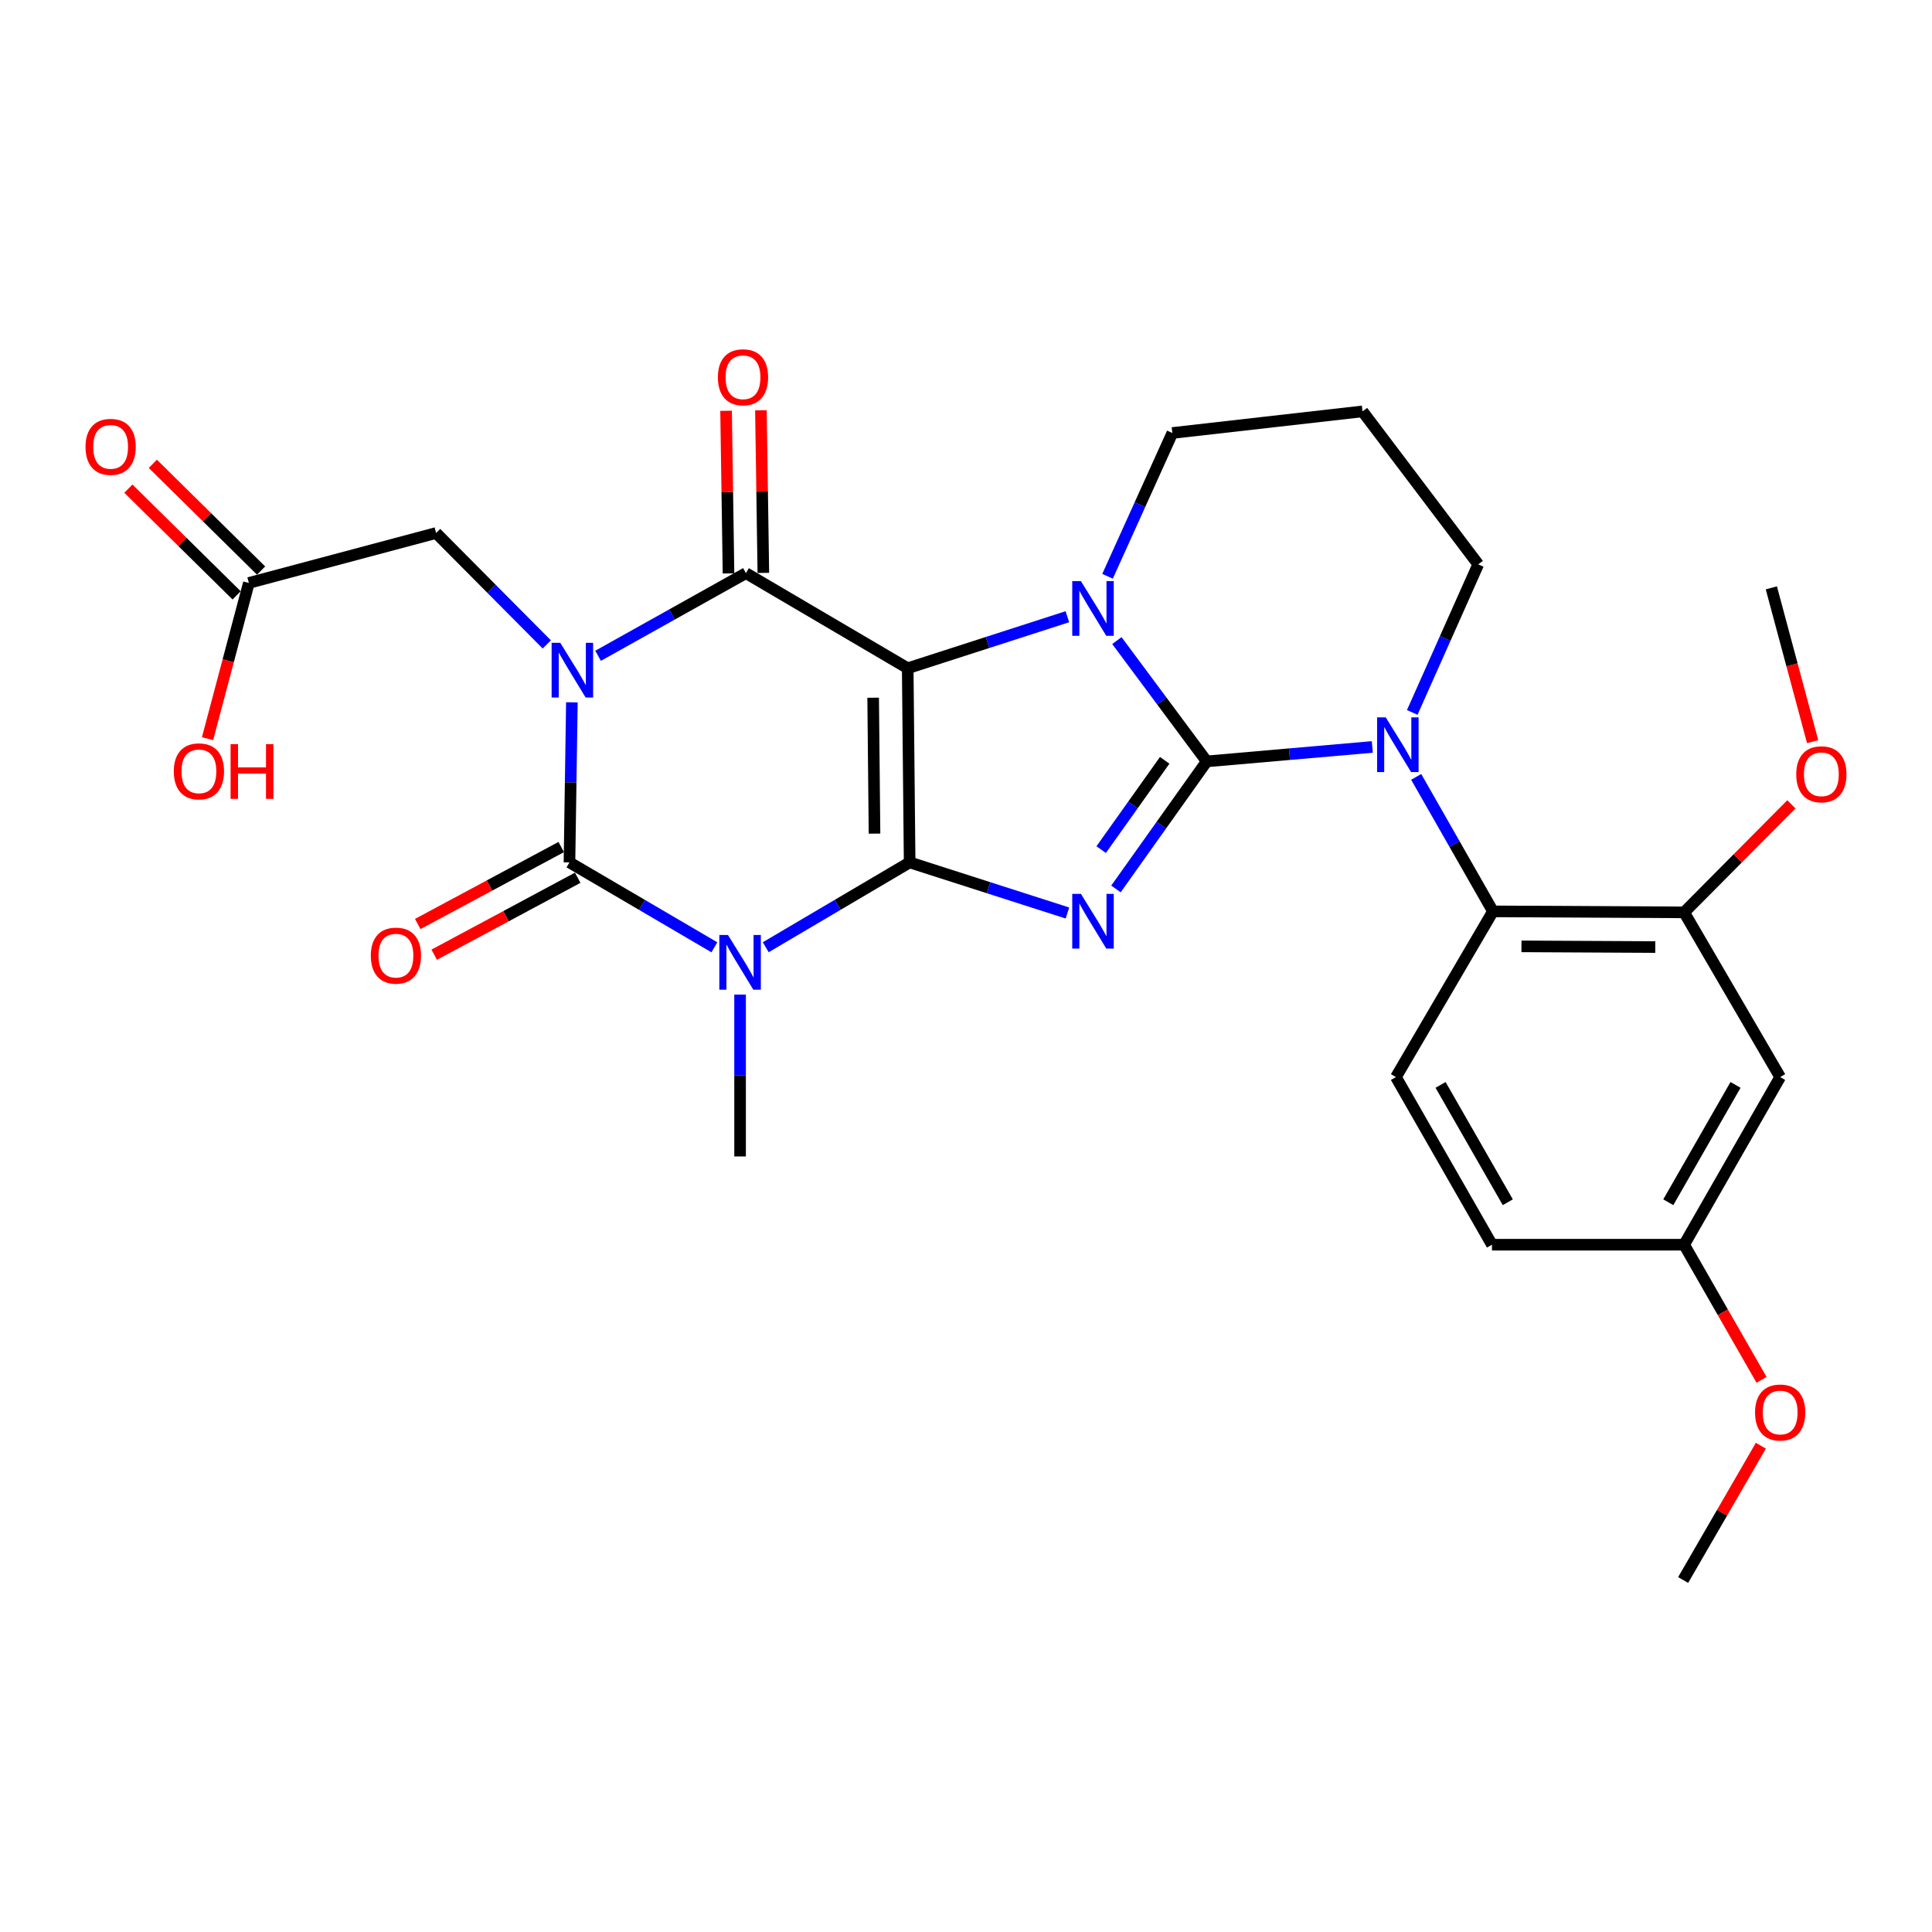 <?xml version='1.0' encoding='iso-8859-1'?>
<svg version='1.1' baseProfile='full'
              xmlns='http://www.w3.org/2000/svg'
                      xmlns:rdkit='http://www.rdkit.org/xml'
                      xmlns:xlink='http://www.w3.org/1999/xlink'
                  xml:space='preserve'
width='1000px' height='1000px' viewBox='0 0 1000 1000'>
<!-- END OF HEADER -->
<rect style='opacity:1.0;fill:#FFFFFF;stroke:none' width='1000' height='1000' x='0' y='0'> </rect>
<path class='bond-0' d='M 470.831,446.373 L 469.829,345.88' style='fill:none;fill-rule:evenodd;stroke:#000000;stroke-width:6px;stroke-linecap:butt;stroke-linejoin:miter;stroke-opacity:1' />
<path class='bond-0' d='M 452.645,431.479 L 451.944,361.134' style='fill:none;fill-rule:evenodd;stroke:#000000;stroke-width:6px;stroke-linecap:butt;stroke-linejoin:miter;stroke-opacity:1' />
<path class='bond-3' d='M 470.831,446.373 L 511.666,459.472' style='fill:none;fill-rule:evenodd;stroke:#000000;stroke-width:6px;stroke-linecap:butt;stroke-linejoin:miter;stroke-opacity:1' />
<path class='bond-3' d='M 511.666,459.472 L 552.501,472.57' style='fill:none;fill-rule:evenodd;stroke:#0000FF;stroke-width:6px;stroke-linecap:butt;stroke-linejoin:miter;stroke-opacity:1' />
<path class='bond-4' d='M 470.831,446.373 L 433.591,468.329' style='fill:none;fill-rule:evenodd;stroke:#000000;stroke-width:6px;stroke-linecap:butt;stroke-linejoin:miter;stroke-opacity:1' />
<path class='bond-4' d='M 433.591,468.329 L 396.351,490.284' style='fill:none;fill-rule:evenodd;stroke:#0000FF;stroke-width:6px;stroke-linecap:butt;stroke-linejoin:miter;stroke-opacity:1' />
<path class='bond-5' d='M 469.829,345.88 L 511.151,332.548' style='fill:none;fill-rule:evenodd;stroke:#000000;stroke-width:6px;stroke-linecap:butt;stroke-linejoin:miter;stroke-opacity:1' />
<path class='bond-5' d='M 511.151,332.548 L 552.474,319.216' style='fill:none;fill-rule:evenodd;stroke:#0000FF;stroke-width:6px;stroke-linecap:butt;stroke-linejoin:miter;stroke-opacity:1' />
<path class='bond-7' d='M 469.829,345.88 L 386.09,296.661' style='fill:none;fill-rule:evenodd;stroke:#000000;stroke-width:6px;stroke-linecap:butt;stroke-linejoin:miter;stroke-opacity:1' />
<path class='bond-1' d='M 624.592,394.098 L 601.103,427.107' style='fill:none;fill-rule:evenodd;stroke:#000000;stroke-width:6px;stroke-linecap:butt;stroke-linejoin:miter;stroke-opacity:1' />
<path class='bond-1' d='M 601.103,427.107 L 577.615,460.117' style='fill:none;fill-rule:evenodd;stroke:#0000FF;stroke-width:6px;stroke-linecap:butt;stroke-linejoin:miter;stroke-opacity:1' />
<path class='bond-1' d='M 602.85,393.543 L 586.408,416.65' style='fill:none;fill-rule:evenodd;stroke:#000000;stroke-width:6px;stroke-linecap:butt;stroke-linejoin:miter;stroke-opacity:1' />
<path class='bond-1' d='M 586.408,416.65 L 569.966,439.757' style='fill:none;fill-rule:evenodd;stroke:#0000FF;stroke-width:6px;stroke-linecap:butt;stroke-linejoin:miter;stroke-opacity:1' />
<path class='bond-8' d='M 624.592,394.098 L 667.446,390.36' style='fill:none;fill-rule:evenodd;stroke:#000000;stroke-width:6px;stroke-linecap:butt;stroke-linejoin:miter;stroke-opacity:1' />
<path class='bond-8' d='M 667.446,390.36 L 710.299,386.623' style='fill:none;fill-rule:evenodd;stroke:#0000FF;stroke-width:6px;stroke-linecap:butt;stroke-linejoin:miter;stroke-opacity:1' />
<path class='bond-30' d='M 624.592,394.098 L 601.344,362.831' style='fill:none;fill-rule:evenodd;stroke:#000000;stroke-width:6px;stroke-linecap:butt;stroke-linejoin:miter;stroke-opacity:1' />
<path class='bond-30' d='M 601.344,362.831 L 578.095,331.564' style='fill:none;fill-rule:evenodd;stroke:#0000FF;stroke-width:6px;stroke-linecap:butt;stroke-linejoin:miter;stroke-opacity:1' />
<path class='bond-2' d='M 296.007,363.53 L 295.381,404.951' style='fill:none;fill-rule:evenodd;stroke:#0000FF;stroke-width:6px;stroke-linecap:butt;stroke-linejoin:miter;stroke-opacity:1' />
<path class='bond-2' d='M 295.381,404.951 L 294.755,446.373' style='fill:none;fill-rule:evenodd;stroke:#000000;stroke-width:6px;stroke-linecap:butt;stroke-linejoin:miter;stroke-opacity:1' />
<path class='bond-10' d='M 283.016,333.552 L 254.371,304.715' style='fill:none;fill-rule:evenodd;stroke:#0000FF;stroke-width:6px;stroke-linecap:butt;stroke-linejoin:miter;stroke-opacity:1' />
<path class='bond-10' d='M 254.371,304.715 L 225.726,275.879' style='fill:none;fill-rule:evenodd;stroke:#000000;stroke-width:6px;stroke-linecap:butt;stroke-linejoin:miter;stroke-opacity:1' />
<path class='bond-29' d='M 309.571,339.439 L 347.83,318.05' style='fill:none;fill-rule:evenodd;stroke:#0000FF;stroke-width:6px;stroke-linecap:butt;stroke-linejoin:miter;stroke-opacity:1' />
<path class='bond-29' d='M 347.83,318.05 L 386.09,296.661' style='fill:none;fill-rule:evenodd;stroke:#000000;stroke-width:6px;stroke-linecap:butt;stroke-linejoin:miter;stroke-opacity:1' />
<path class='bond-6' d='M 369.765,490.325 L 332.26,468.349' style='fill:none;fill-rule:evenodd;stroke:#0000FF;stroke-width:6px;stroke-linecap:butt;stroke-linejoin:miter;stroke-opacity:1' />
<path class='bond-6' d='M 332.26,468.349 L 294.755,446.373' style='fill:none;fill-rule:evenodd;stroke:#000000;stroke-width:6px;stroke-linecap:butt;stroke-linejoin:miter;stroke-opacity:1' />
<path class='bond-19' d='M 383.064,514.789 L 383.064,556.685' style='fill:none;fill-rule:evenodd;stroke:#0000FF;stroke-width:6px;stroke-linecap:butt;stroke-linejoin:miter;stroke-opacity:1' />
<path class='bond-19' d='M 383.064,556.685 L 383.064,598.581' style='fill:none;fill-rule:evenodd;stroke:#000000;stroke-width:6px;stroke-linecap:butt;stroke-linejoin:miter;stroke-opacity:1' />
<path class='bond-17' d='M 573.263,298.286 L 590.035,261.2' style='fill:none;fill-rule:evenodd;stroke:#0000FF;stroke-width:6px;stroke-linecap:butt;stroke-linejoin:miter;stroke-opacity:1' />
<path class='bond-17' d='M 590.035,261.2 L 606.806,224.114' style='fill:none;fill-rule:evenodd;stroke:#000000;stroke-width:6px;stroke-linecap:butt;stroke-linejoin:miter;stroke-opacity:1' />
<path class='bond-12' d='M 290.492,438.426 L 253.356,458.345' style='fill:none;fill-rule:evenodd;stroke:#000000;stroke-width:6px;stroke-linecap:butt;stroke-linejoin:miter;stroke-opacity:1' />
<path class='bond-12' d='M 253.356,458.345 L 216.219,478.264' style='fill:none;fill-rule:evenodd;stroke:#FF0000;stroke-width:6px;stroke-linecap:butt;stroke-linejoin:miter;stroke-opacity:1' />
<path class='bond-12' d='M 299.018,454.32 L 261.881,474.239' style='fill:none;fill-rule:evenodd;stroke:#000000;stroke-width:6px;stroke-linecap:butt;stroke-linejoin:miter;stroke-opacity:1' />
<path class='bond-12' d='M 261.881,474.239 L 224.744,494.158' style='fill:none;fill-rule:evenodd;stroke:#FF0000;stroke-width:6px;stroke-linecap:butt;stroke-linejoin:miter;stroke-opacity:1' />
<path class='bond-13' d='M 395.107,296.526 L 394.479,254.442' style='fill:none;fill-rule:evenodd;stroke:#000000;stroke-width:6px;stroke-linecap:butt;stroke-linejoin:miter;stroke-opacity:1' />
<path class='bond-13' d='M 394.479,254.442 L 393.852,212.358' style='fill:none;fill-rule:evenodd;stroke:#FF0000;stroke-width:6px;stroke-linecap:butt;stroke-linejoin:miter;stroke-opacity:1' />
<path class='bond-13' d='M 377.072,296.795 L 376.445,254.711' style='fill:none;fill-rule:evenodd;stroke:#000000;stroke-width:6px;stroke-linecap:butt;stroke-linejoin:miter;stroke-opacity:1' />
<path class='bond-13' d='M 376.445,254.711 L 375.817,212.627' style='fill:none;fill-rule:evenodd;stroke:#FF0000;stroke-width:6px;stroke-linecap:butt;stroke-linejoin:miter;stroke-opacity:1' />
<path class='bond-9' d='M 733.021,402.113 L 752.886,436.919' style='fill:none;fill-rule:evenodd;stroke:#0000FF;stroke-width:6px;stroke-linecap:butt;stroke-linejoin:miter;stroke-opacity:1' />
<path class='bond-9' d='M 752.886,436.919 L 772.751,471.724' style='fill:none;fill-rule:evenodd;stroke:#000000;stroke-width:6px;stroke-linecap:butt;stroke-linejoin:miter;stroke-opacity:1' />
<path class='bond-20' d='M 730.973,368.755 L 748.054,330.433' style='fill:none;fill-rule:evenodd;stroke:#0000FF;stroke-width:6px;stroke-linecap:butt;stroke-linejoin:miter;stroke-opacity:1' />
<path class='bond-20' d='M 748.054,330.433 L 765.136,292.111' style='fill:none;fill-rule:evenodd;stroke:#000000;stroke-width:6px;stroke-linecap:butt;stroke-linejoin:miter;stroke-opacity:1' />
<path class='bond-11' d='M 772.751,471.724 L 871.701,472.236' style='fill:none;fill-rule:evenodd;stroke:#000000;stroke-width:6px;stroke-linecap:butt;stroke-linejoin:miter;stroke-opacity:1' />
<path class='bond-11' d='M 787.501,489.837 L 856.766,490.195' style='fill:none;fill-rule:evenodd;stroke:#000000;stroke-width:6px;stroke-linecap:butt;stroke-linejoin:miter;stroke-opacity:1' />
<path class='bond-15' d='M 772.751,471.724 L 722.53,557.498' style='fill:none;fill-rule:evenodd;stroke:#000000;stroke-width:6px;stroke-linecap:butt;stroke-linejoin:miter;stroke-opacity:1' />
<path class='bond-16' d='M 225.726,275.879 L 128.81,301.741' style='fill:none;fill-rule:evenodd;stroke:#000000;stroke-width:6px;stroke-linecap:butt;stroke-linejoin:miter;stroke-opacity:1' />
<path class='bond-14' d='M 871.701,472.236 L 921.412,557.498' style='fill:none;fill-rule:evenodd;stroke:#000000;stroke-width:6px;stroke-linecap:butt;stroke-linejoin:miter;stroke-opacity:1' />
<path class='bond-24' d='M 871.701,472.236 L 899.458,444.279' style='fill:none;fill-rule:evenodd;stroke:#000000;stroke-width:6px;stroke-linecap:butt;stroke-linejoin:miter;stroke-opacity:1' />
<path class='bond-24' d='M 899.458,444.279 L 927.215,416.323' style='fill:none;fill-rule:evenodd;stroke:#FF0000;stroke-width:6px;stroke-linecap:butt;stroke-linejoin:miter;stroke-opacity:1' />
<path class='bond-32' d='M 921.412,557.498 L 871.701,644.263' style='fill:none;fill-rule:evenodd;stroke:#000000;stroke-width:6px;stroke-linecap:butt;stroke-linejoin:miter;stroke-opacity:1' />
<path class='bond-32' d='M 898.305,561.546 L 863.508,622.282' style='fill:none;fill-rule:evenodd;stroke:#000000;stroke-width:6px;stroke-linecap:butt;stroke-linejoin:miter;stroke-opacity:1' />
<path class='bond-23' d='M 722.53,557.498 L 772.24,644.263' style='fill:none;fill-rule:evenodd;stroke:#000000;stroke-width:6px;stroke-linecap:butt;stroke-linejoin:miter;stroke-opacity:1' />
<path class='bond-23' d='M 745.636,561.546 L 780.434,622.282' style='fill:none;fill-rule:evenodd;stroke:#000000;stroke-width:6px;stroke-linecap:butt;stroke-linejoin:miter;stroke-opacity:1' />
<path class='bond-18' d='M 135.141,295.319 L 107.124,267.699' style='fill:none;fill-rule:evenodd;stroke:#000000;stroke-width:6px;stroke-linecap:butt;stroke-linejoin:miter;stroke-opacity:1' />
<path class='bond-18' d='M 107.124,267.699 L 79.108,240.078' style='fill:none;fill-rule:evenodd;stroke:#FF0000;stroke-width:6px;stroke-linecap:butt;stroke-linejoin:miter;stroke-opacity:1' />
<path class='bond-18' d='M 122.478,308.163 L 94.462,280.543' style='fill:none;fill-rule:evenodd;stroke:#000000;stroke-width:6px;stroke-linecap:butt;stroke-linejoin:miter;stroke-opacity:1' />
<path class='bond-18' d='M 94.462,280.543 L 66.445,252.923' style='fill:none;fill-rule:evenodd;stroke:#FF0000;stroke-width:6px;stroke-linecap:butt;stroke-linejoin:miter;stroke-opacity:1' />
<path class='bond-25' d='M 128.81,301.741 L 118.118,342.034' style='fill:none;fill-rule:evenodd;stroke:#000000;stroke-width:6px;stroke-linecap:butt;stroke-linejoin:miter;stroke-opacity:1' />
<path class='bond-25' d='M 118.118,342.034 L 107.426,382.328' style='fill:none;fill-rule:evenodd;stroke:#FF0000;stroke-width:6px;stroke-linecap:butt;stroke-linejoin:miter;stroke-opacity:1' />
<path class='bond-22' d='M 606.806,224.114 L 705.245,212.931' style='fill:none;fill-rule:evenodd;stroke:#000000;stroke-width:6px;stroke-linecap:butt;stroke-linejoin:miter;stroke-opacity:1' />
<path class='bond-31' d='M 765.136,292.111 L 705.245,212.931' style='fill:none;fill-rule:evenodd;stroke:#000000;stroke-width:6px;stroke-linecap:butt;stroke-linejoin:miter;stroke-opacity:1' />
<path class='bond-21' d='M 871.701,644.263 L 772.24,644.263' style='fill:none;fill-rule:evenodd;stroke:#000000;stroke-width:6px;stroke-linecap:butt;stroke-linejoin:miter;stroke-opacity:1' />
<path class='bond-26' d='M 871.701,644.263 L 891.738,679.236' style='fill:none;fill-rule:evenodd;stroke:#000000;stroke-width:6px;stroke-linecap:butt;stroke-linejoin:miter;stroke-opacity:1' />
<path class='bond-26' d='M 891.738,679.236 L 911.775,714.209' style='fill:none;fill-rule:evenodd;stroke:#FF0000;stroke-width:6px;stroke-linecap:butt;stroke-linejoin:miter;stroke-opacity:1' />
<path class='bond-27' d='M 938.219,383.875 L 927.531,344.076' style='fill:none;fill-rule:evenodd;stroke:#FF0000;stroke-width:6px;stroke-linecap:butt;stroke-linejoin:miter;stroke-opacity:1' />
<path class='bond-27' d='M 927.531,344.076 L 916.843,304.276' style='fill:none;fill-rule:evenodd;stroke:#000000;stroke-width:6px;stroke-linecap:butt;stroke-linejoin:miter;stroke-opacity:1' />
<path class='bond-28' d='M 911.42,748.295 L 891.305,783.055' style='fill:none;fill-rule:evenodd;stroke:#FF0000;stroke-width:6px;stroke-linecap:butt;stroke-linejoin:miter;stroke-opacity:1' />
<path class='bond-28' d='M 891.305,783.055 L 871.19,817.814' style='fill:none;fill-rule:evenodd;stroke:#000000;stroke-width:6px;stroke-linecap:butt;stroke-linejoin:miter;stroke-opacity:1' />
<path  class='atom-3' d='M 289.998 332.722
L 299.278 347.722
Q 300.198 349.202, 301.678 351.882
Q 303.158 354.562, 303.238 354.722
L 303.238 332.722
L 306.998 332.722
L 306.998 361.042
L 303.118 361.042
L 293.158 344.642
Q 291.998 342.722, 290.758 340.522
Q 289.558 338.322, 289.198 337.642
L 289.198 361.042
L 285.518 361.042
L 285.518 332.722
L 289.998 332.722
' fill='#0000FF'/>
<path  class='atom-4' d='M 559.473 462.655
L 568.753 477.655
Q 569.673 479.135, 571.153 481.815
Q 572.633 484.495, 572.713 484.655
L 572.713 462.655
L 576.473 462.655
L 576.473 490.975
L 572.593 490.975
L 562.633 474.575
Q 561.473 472.655, 560.233 470.455
Q 559.033 468.255, 558.673 467.575
L 558.673 490.975
L 554.993 490.975
L 554.993 462.655
L 559.473 462.655
' fill='#0000FF'/>
<path  class='atom-5' d='M 376.804 483.958
L 386.084 498.958
Q 387.004 500.438, 388.484 503.118
Q 389.964 505.798, 390.044 505.958
L 390.044 483.958
L 393.804 483.958
L 393.804 512.278
L 389.924 512.278
L 379.964 495.878
Q 378.804 493.958, 377.564 491.758
Q 376.364 489.558, 376.004 488.878
L 376.004 512.278
L 372.324 512.278
L 372.324 483.958
L 376.804 483.958
' fill='#0000FF'/>
<path  class='atom-6' d='M 559.473 300.778
L 568.753 315.778
Q 569.673 317.258, 571.153 319.938
Q 572.633 322.618, 572.713 322.778
L 572.713 300.778
L 576.473 300.778
L 576.473 329.098
L 572.593 329.098
L 562.633 312.698
Q 561.473 310.778, 560.233 308.578
Q 559.033 306.378, 558.673 305.698
L 558.673 329.098
L 554.993 329.098
L 554.993 300.778
L 559.473 300.778
' fill='#0000FF'/>
<path  class='atom-9' d='M 717.262 371.31
L 726.542 386.31
Q 727.462 387.79, 728.942 390.47
Q 730.422 393.15, 730.502 393.31
L 730.502 371.31
L 734.262 371.31
L 734.262 399.63
L 730.382 399.63
L 720.422 383.23
Q 719.262 381.31, 718.022 379.11
Q 716.822 376.91, 716.462 376.23
L 716.462 399.63
L 712.782 399.63
L 712.782 371.31
L 717.262 371.31
' fill='#0000FF'/>
<path  class='atom-13' d='M 191.933 494.631
Q 191.933 487.831, 195.293 484.031
Q 198.653 480.231, 204.933 480.231
Q 211.213 480.231, 214.573 484.031
Q 217.933 487.831, 217.933 494.631
Q 217.933 501.511, 214.533 505.431
Q 211.133 509.311, 204.933 509.311
Q 198.693 509.311, 195.293 505.431
Q 191.933 501.551, 191.933 494.631
M 204.933 506.111
Q 209.253 506.111, 211.573 503.231
Q 213.933 500.311, 213.933 494.631
Q 213.933 489.071, 211.573 486.271
Q 209.253 483.431, 204.933 483.431
Q 200.613 483.431, 198.253 486.231
Q 195.933 489.031, 195.933 494.631
Q 195.933 500.351, 198.253 503.231
Q 200.613 506.111, 204.933 506.111
' fill='#FF0000'/>
<path  class='atom-14' d='M 371.577 195.275
Q 371.577 188.475, 374.937 184.675
Q 378.297 180.875, 384.577 180.875
Q 390.857 180.875, 394.217 184.675
Q 397.577 188.475, 397.577 195.275
Q 397.577 202.155, 394.177 206.075
Q 390.777 209.955, 384.577 209.955
Q 378.337 209.955, 374.937 206.075
Q 371.577 202.195, 371.577 195.275
M 384.577 206.755
Q 388.897 206.755, 391.217 203.875
Q 393.577 200.955, 393.577 195.275
Q 393.577 189.715, 391.217 186.915
Q 388.897 184.075, 384.577 184.075
Q 380.257 184.075, 377.897 186.875
Q 375.577 189.675, 375.577 195.275
Q 375.577 200.995, 377.897 203.875
Q 380.257 206.755, 384.577 206.755
' fill='#FF0000'/>
<path  class='atom-19' d='M 44.265 231.288
Q 44.265 224.488, 47.625 220.688
Q 50.985 216.888, 57.265 216.888
Q 63.545 216.888, 66.905 220.688
Q 70.265 224.488, 70.265 231.288
Q 70.265 238.168, 66.865 242.088
Q 63.465 245.968, 57.265 245.968
Q 51.025 245.968, 47.625 242.088
Q 44.265 238.208, 44.265 231.288
M 57.265 242.768
Q 61.585 242.768, 63.905 239.888
Q 66.265 236.968, 66.265 231.288
Q 66.265 225.728, 63.905 222.928
Q 61.585 220.088, 57.265 220.088
Q 52.945 220.088, 50.585 222.888
Q 48.265 225.688, 48.265 231.288
Q 48.265 237.008, 50.585 239.888
Q 52.945 242.768, 57.265 242.768
' fill='#FF0000'/>
<path  class='atom-25' d='M 929.735 400.771
Q 929.735 393.971, 933.095 390.171
Q 936.455 386.371, 942.735 386.371
Q 949.015 386.371, 952.375 390.171
Q 955.735 393.971, 955.735 400.771
Q 955.735 407.651, 952.335 411.571
Q 948.935 415.451, 942.735 415.451
Q 936.495 415.451, 933.095 411.571
Q 929.735 407.691, 929.735 400.771
M 942.735 412.251
Q 947.055 412.251, 949.375 409.371
Q 951.735 406.451, 951.735 400.771
Q 951.735 395.211, 949.375 392.411
Q 947.055 389.571, 942.735 389.571
Q 938.415 389.571, 936.055 392.371
Q 933.735 395.171, 933.735 400.771
Q 933.735 406.491, 936.055 409.371
Q 938.415 412.251, 942.735 412.251
' fill='#FF0000'/>
<path  class='atom-26' d='M 89.957 399.248
Q 89.957 392.448, 93.317 388.648
Q 96.677 384.848, 102.957 384.848
Q 109.237 384.848, 112.597 388.648
Q 115.957 392.448, 115.957 399.248
Q 115.957 406.128, 112.557 410.048
Q 109.157 413.928, 102.957 413.928
Q 96.717 413.928, 93.317 410.048
Q 89.957 406.168, 89.957 399.248
M 102.957 410.728
Q 107.277 410.728, 109.597 407.848
Q 111.957 404.928, 111.957 399.248
Q 111.957 393.688, 109.597 390.888
Q 107.277 388.048, 102.957 388.048
Q 98.637 388.048, 96.277 390.848
Q 93.957 393.648, 93.957 399.248
Q 93.957 404.968, 96.277 407.848
Q 98.637 410.728, 102.957 410.728
' fill='#FF0000'/>
<path  class='atom-26' d='M 119.357 385.168
L 123.197 385.168
L 123.197 397.208
L 137.677 397.208
L 137.677 385.168
L 141.517 385.168
L 141.517 413.488
L 137.677 413.488
L 137.677 400.408
L 123.197 400.408
L 123.197 413.488
L 119.357 413.488
L 119.357 385.168
' fill='#FF0000'/>
<path  class='atom-27' d='M 908.412 731.109
Q 908.412 724.309, 911.772 720.509
Q 915.132 716.709, 921.412 716.709
Q 927.692 716.709, 931.052 720.509
Q 934.412 724.309, 934.412 731.109
Q 934.412 737.989, 931.012 741.909
Q 927.612 745.789, 921.412 745.789
Q 915.172 745.789, 911.772 741.909
Q 908.412 738.029, 908.412 731.109
M 921.412 742.589
Q 925.732 742.589, 928.052 739.709
Q 930.412 736.789, 930.412 731.109
Q 930.412 725.549, 928.052 722.749
Q 925.732 719.909, 921.412 719.909
Q 917.092 719.909, 914.732 722.709
Q 912.412 725.509, 912.412 731.109
Q 912.412 736.829, 914.732 739.709
Q 917.092 742.589, 921.412 742.589
' fill='#FF0000'/>
</svg>
